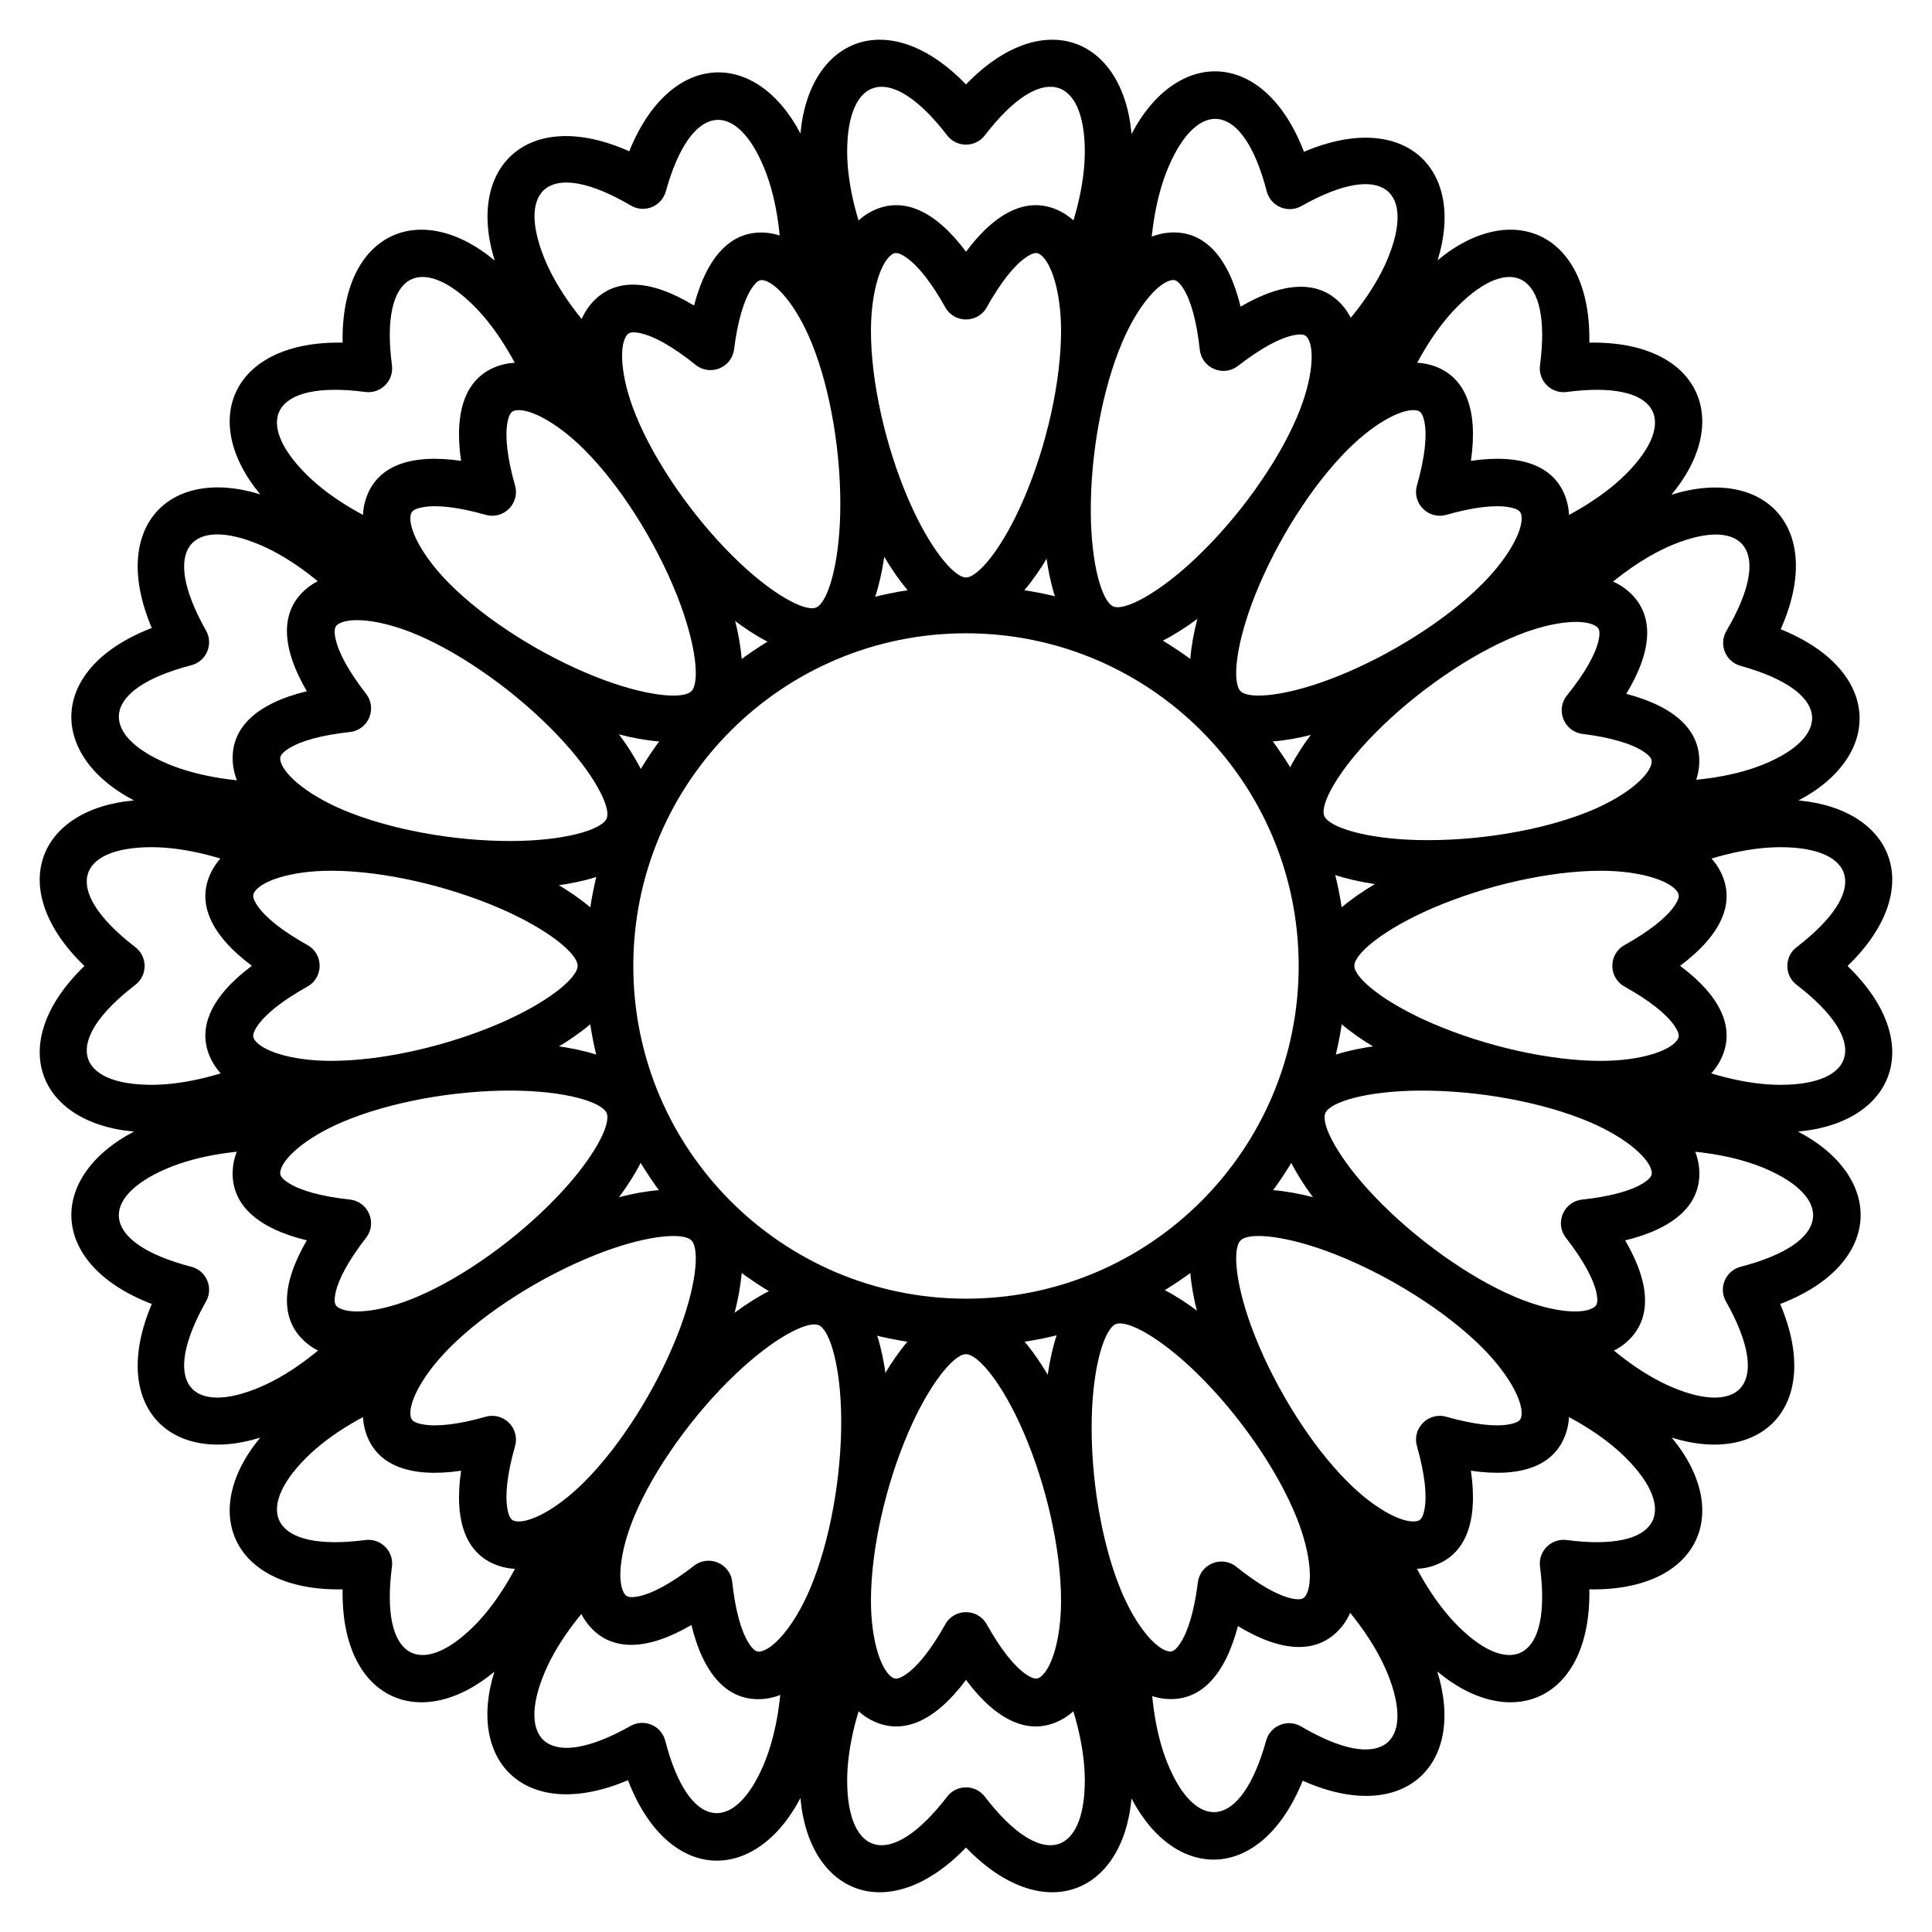 <?xml version="1.0" encoding="UTF-8"?>
<!-- The Best Svg Icon site in the world: iconSvg.co, Visit us! https://iconsvg.co -->
<svg fill="#000000" width="800px" height="800px" version="1.1" viewBox="144 144 512 512" xmlns="http://www.w3.org/2000/svg">
 <g>
  <path d="m363.59 217.28c-0.023 1.137-0.07 2.269-0.133 3.406l-12.578-0.703c0.641-11.461-0.867-22.801-4.254-31.18-7.418-18.367-19.488-18.148-26.18 5.926-1.109 3.988-5.695 5.84-9.262 3.742-21.535-12.668-30.367-4.441-22.949 13.922 3.387 8.383 10.176 17.586 18.602 25.387l-8.559 9.242c-0.52-0.484-1.035-0.969-1.543-1.461 0.297 0.777 0.59 1.555 0.871 2.34l-11.852 4.266c-3.887-10.801-9.707-20.648-16.098-27.039-14.008-14.008-25.031-9.09-21.785 15.684 0.539 4.106-2.957 7.602-7.062 7.062-24.773-3.246-29.691 7.777-15.684 21.785 6.391 6.391 16.238 12.211 27.039 16.098l-4.266 11.852c-0.957-0.344-1.902-0.699-2.844-1.07 0.781 0.82 1.555 1.656 2.312 2.504l-9.391 8.395c-7.652-8.559-16.734-15.508-25.055-19.039-18.234-7.738-26.613 0.949-14.32 22.703 2.035 3.606 0.102 8.156-3.906 9.195-24.184 6.269-24.613 18.332-6.383 26.074 8.32 3.531 19.633 5.238 31.102 4.797l0.484 12.586c-0.707 0.027-1.414 0.047-2.121 0.059 0.758 0.336 1.516 0.684 2.269 1.035l-5.363 11.398c-10.387-4.887-21.465-7.734-30.504-7.734-19.809 0-24.125 11.27-4.312 26.492 3.281 2.523 3.281 7.469 0 9.988-19.812 15.223-15.496 26.496 4.312 26.496 9.039 0 20.117-2.848 30.504-7.738l5.363 11.398c-0.754 0.355-1.512 0.699-2.269 1.035 0.707 0.012 1.414 0.031 2.121 0.059l-0.484 12.586c-11.469-0.438-22.781 1.27-31.102 4.801-18.23 7.738-17.801 19.801 6.383 26.07 4.008 1.039 5.941 5.594 3.906 9.195-12.293 21.754-3.914 30.441 14.32 22.703 8.32-3.531 17.402-10.48 25.055-19.039l9.391 8.395c-0.758 0.848-1.531 1.684-2.312 2.504 0.941-0.371 1.887-0.727 2.844-1.07l4.266 11.852c-10.801 3.887-20.648 9.707-27.039 16.102-14.008 14.004-9.09 25.027 15.684 21.781 4.106-0.539 7.602 2.961 7.062 7.062-3.246 24.773 7.777 29.691 21.785 15.684 6.391-6.391 12.211-16.238 16.098-27.039l11.852 4.269c-0.344 0.953-0.699 1.902-1.07 2.84 0.82-0.781 1.656-1.551 2.504-2.312l8.395 9.391c-8.559 7.652-15.508 16.738-19.039 25.059-7.738 18.23 0.949 26.609 22.703 14.32 3.606-2.035 8.156-0.105 9.195 3.902 6.269 24.188 18.332 24.617 26.074 6.383 3.531-8.32 5.238-19.629 4.797-31.102l12.586-0.484c0.027 0.707 0.047 1.418 0.059 2.125 0.336-0.762 0.684-1.52 1.035-2.269l11.398 5.363c-4.887 10.387-7.734 21.465-7.734 30.504 0 19.805 11.27 24.125 26.492 4.309 2.523-3.281 7.469-3.281 9.988 0 15.223 19.816 26.496 15.496 26.496-4.309 0-9.039-2.848-20.117-7.738-30.504l11.398-5.363c0.43 0.918 0.848 1.84 1.254 2.766 0.027-1.133 0.07-2.269 0.133-3.406l12.578 0.703c-0.641 11.461 0.867 22.801 4.254 31.18 7.422 18.367 19.488 18.148 26.18-5.926 1.109-3.988 5.695-5.84 9.262-3.742 21.535 12.668 30.371 4.441 22.949-13.922-3.387-8.383-10.176-17.586-18.598-25.387l8.559-9.238c0.52 0.48 1.031 0.965 1.543 1.457-0.301-0.773-0.594-1.555-0.875-2.336l11.852-4.269c3.887 10.801 9.707 20.648 16.102 27.039 14.004 14.008 25.027 9.09 21.781-15.684-0.539-4.102 2.961-7.602 7.062-7.062 24.773 3.246 29.691-7.777 15.684-21.781-6.391-6.394-16.238-12.215-27.039-16.102l4.269-11.852c0.953 0.344 1.902 0.699 2.84 1.07-0.781-0.82-1.551-1.656-2.312-2.504l9.391-8.395c7.652 8.559 16.738 15.508 25.059 19.039 18.23 7.738 26.609-0.949 14.32-22.703-2.035-3.602-0.105-8.156 3.902-9.195 24.188-6.269 24.617-18.332 6.383-26.07-8.32-3.531-19.629-5.238-31.102-4.801l-0.484-12.586c0.707-0.027 1.418-0.047 2.125-0.059-0.762-0.336-1.52-0.68-2.269-1.035l5.363-11.398c10.387 4.891 21.465 7.738 30.504 7.738 19.805 0 24.125-11.273 4.309-26.496-3.281-2.519-3.281-7.465 0-9.988 19.816-15.223 15.496-26.492-4.309-26.492-9.039 0-20.117 2.848-30.504 7.734l-5.363-11.398c0.918-0.43 1.84-0.848 2.766-1.254-1.133-0.023-2.269-0.07-3.406-0.133l0.703-12.578c11.461 0.641 22.801-0.867 31.18-4.254 18.367-7.418 18.148-19.488-5.926-26.18-3.988-1.109-5.84-5.695-3.742-9.262 12.668-21.535 4.441-30.367-13.922-22.949-8.383 3.387-17.586 10.176-25.387 18.602l-9.238-8.559c0.48-0.52 0.965-1.035 1.457-1.543-0.773 0.297-1.555 0.59-2.336 0.871l-4.269-11.852c10.801-3.887 20.648-9.707 27.039-16.098 14.008-14.008 9.09-25.031-15.684-21.785-4.102 0.539-7.602-2.957-7.062-7.062 3.246-24.773-7.777-29.691-21.781-15.684-6.394 6.391-12.215 16.238-16.102 27.039l-11.852-4.266c0.344-0.957 0.699-1.902 1.07-2.844-0.82 0.781-1.656 1.555-2.504 2.312l-8.395-9.391c8.559-7.652 15.508-16.734 19.039-25.055 7.738-18.234-0.949-26.613-22.703-14.32-3.602 2.035-8.156 0.102-9.195-3.906-6.269-24.184-18.332-24.613-26.07-6.383-3.531 8.32-5.238 19.633-4.801 31.102l-12.586 0.484c-0.027-0.707-0.047-1.414-0.059-2.121-0.336 0.758-0.68 1.516-1.035 2.269l-11.398-5.363c4.891-10.387 7.738-21.465 7.738-30.504 0-19.809-11.273-24.125-26.496-4.312-2.519 3.281-7.465 3.281-9.988 0-15.223-19.812-26.492-15.496-26.492 4.312 0 9.039 2.848 20.117 7.734 30.504l-11.398 5.363c-0.43-0.918-0.848-1.84-1.254-2.769zm-7.461-37.91c2.356-25.547 23.645-33.953 43.867-12.996 20.25-20.988 41.574-12.523 43.879 13.121 12.09-23.043 35.199-22.633 45.691 4.734 26.668-11.336 42.953 4.508 35.418 28.742 19.73-16.398 40.727-7.289 40.207 21.828 29.164-0.52 38.254 20.547 21.75 40.305 24.844-7.746 40.895 8.887 28.961 35.656 26.875 10.848 27.184 33.562 4.719 45.371 25.547 2.356 33.953 23.645 12.996 43.867 20.992 20.25 12.523 41.574-13.117 43.879 23.043 12.09 22.633 35.199-4.734 45.691 11.332 26.668-4.512 42.953-28.746 35.418 16.398 19.73 7.289 40.727-21.828 40.207 0.52 29.164-20.543 38.254-40.305 21.75 7.746 24.844-8.887 40.895-35.656 28.961-10.844 26.875-33.562 27.184-45.367 4.719-2.359 25.547-23.648 33.953-43.867 12.996-20.254 20.992-41.578 12.523-43.879-13.117-12.094 23.043-35.203 22.633-45.695-4.734-26.668 11.332-42.953-4.512-35.414-28.746-19.734 16.398-40.73 7.289-40.211-21.828-29.117 0.52-38.227-20.477-21.828-40.207-24.234 7.535-40.078-8.75-28.742-35.418-27.367-10.492-27.777-33.602-4.734-45.691-25.645-2.305-34.109-23.629-13.121-43.879-20.988-20.254-12.523-41.578 13.121-43.879-23.043-12.094-22.633-35.203 4.734-45.695-11.336-26.668 4.508-42.953 28.742-35.414-16.398-19.734-7.289-40.73 21.828-40.211-0.52-29.164 20.547-38.254 40.305-21.75-7.746-24.844 8.887-40.895 35.656-28.961 10.848-26.871 33.562-27.184 45.371-4.719z"/>
  <path d="m374.8 200.11c-8.293 4.371-12.586 16.535-12.586 31.594 0 33.871 18.953 77.918 37.789 77.918 18.832 0 37.785-44.047 37.785-77.918 0-15.059-4.289-27.223-12.586-31.594-8.355-4.402-17.094-0.281-25.199 10.598-8.109-10.879-16.848-15-25.203-10.598zm25.203 96.918c-3.238 0-9.758-7.875-15.301-20.766-6.039-14.035-9.891-31.039-9.891-44.559 0-10.863 2.812-18.844 5.859-20.449 0.734-0.387 1.672-0.273 3.496 0.988 3.027 2.086 6.586 6.477 10.336 13.191 2.402 4.301 8.594 4.301 10.996 0 3.75-6.715 7.309-11.105 10.336-13.191 1.824-1.262 2.762-1.375 3.496-0.988 3.047 1.605 5.859 9.586 5.859 20.449 0 13.52-3.852 30.523-9.891 44.559-5.543 12.891-12.062 20.766-15.297 20.766z"/>
  <path d="m453.71 205.66c-9.344 0.785-18.043 10.305-23.926 24.164-13.234 31.18-13.004 79.133 4.336 86.492 17.336 7.356 51.992-25.785 65.227-56.961 5.883-13.863 6.688-26.734 0.762-34-5.973-7.32-15.629-6.938-27.34-0.094-3.215-13.18-9.645-20.391-19.059-19.602zm-14.668 99.059c-2.981-1.262-5.902-11.059-5.973-25.09-0.074-15.277 3.023-32.438 8.309-44.883 4.242-10 9.953-16.246 13.383-16.535 0.828-0.07 1.645 0.402 2.836 2.277 1.969 3.102 3.527 8.535 4.356 16.18 0.531 4.898 6.231 7.32 10.125 4.297 6.074-4.715 11.066-7.367 14.668-8.105 2.172-0.445 3.078-0.188 3.602 0.457 2.18 2.668 1.652 11.113-2.594 21.117-5.281 12.441-15.473 26.59-26.516 37.152-10.141 9.695-19.219 14.398-22.195 13.133z"/>
  <path d="m523.48 240.82c-8.957-2.773-20.59 2.793-31.238 13.441-23.949 23.949-41.699 68.5-28.379 81.816 13.316 13.316 57.867-4.43 81.816-28.379 10.648-10.648 16.215-22.281 13.441-31.238-2.797-9.023-11.891-12.285-25.312-10.328 1.957-13.422-1.309-22.52-10.328-25.312zm-50.711 86.352c-2.289-2.289-1.328-12.469 3.863-25.5 5.656-14.195 14.957-28.945 24.516-38.504 7.68-7.684 15.312-11.336 18.605-10.316 0.793 0.246 1.371 0.988 1.773 3.172 0.664 3.613 0.074 9.238-2.019 16.637-1.344 4.738 3.031 9.117 7.773 7.773 7.398-2.094 13.023-2.684 16.637-2.019 2.18 0.398 2.926 0.98 3.172 1.773 1.016 3.289-2.637 10.922-10.316 18.605-9.559 9.559-24.309 18.859-38.504 24.516-13.035 5.191-23.211 6.152-25.5 3.863z"/>
  <path d="m575.36 300.54c-7.16-6.051-20.043-5.473-34.008 0.168-31.402 12.688-65.145 46.762-58.09 64.223 7.055 17.465 54.996 18.535 86.398 5.848 13.965-5.641 23.633-14.176 24.582-23.504 0.953-9.395-6.144-15.953-19.266-19.398 7.047-11.59 7.598-21.238 0.383-27.336zm-80.418 59.676c-1.215-3.004 3.648-11.996 13.52-21.965 10.75-10.855 25.078-20.801 37.609-25.863 10.074-4.07 18.527-4.449 21.156-2.227 0.637 0.535 0.879 1.449 0.395 3.609-0.801 3.59-3.539 8.535-8.359 14.527-3.09 3.84-0.77 9.578 4.121 10.195 7.629 0.961 13.035 2.617 16.102 4.641 1.852 1.219 2.309 2.043 2.227 2.871-0.348 3.426-6.691 9.023-16.766 13.094-12.535 5.066-29.746 7.863-45.02 7.523-14.027-0.312-23.773-3.406-24.984-6.406z"/>
  <path d="m599.83 374.75c-4.371-8.293-16.531-12.582-31.594-12.582-33.867 0-77.918 18.949-77.918 37.785 0 18.836 44.051 37.785 77.918 37.785 15.062 0 27.223-4.289 31.594-12.582 4.406-8.355 0.281-17.094-10.594-25.203 10.875-8.105 15-16.848 10.594-25.203zm-96.914 25.203c0-3.234 7.875-9.754 20.766-15.301 14.031-6.035 31.039-9.891 44.555-9.891 10.867 0 18.848 2.816 20.453 5.863 0.387 0.734 0.27 1.672-0.988 3.496-2.086 3.023-6.477 6.586-13.191 10.336-4.305 2.402-4.305 8.594 0 10.996 6.715 3.746 11.105 7.309 13.191 10.332 1.258 1.824 1.375 2.762 0.988 3.496-1.605 3.047-9.586 5.863-20.453 5.863-13.516 0-30.523-3.852-44.555-9.891-12.891-5.547-20.766-12.066-20.766-15.301z"/>
  <path d="m594.29 453.66c-0.785-9.344-10.305-18.047-24.168-23.93-31.176-13.234-79.129-13-86.488 4.336-7.359 17.336 25.785 51.996 56.961 65.227 13.863 5.887 26.734 6.688 34 0.762 7.316-5.969 6.938-15.625 0.094-27.34 13.18-3.211 20.391-9.645 19.602-19.055zm-99.062-14.672c1.266-2.981 11.062-5.902 25.094-5.969 15.277-0.074 32.438 3.023 44.879 8.305 10.004 4.246 16.25 9.953 16.535 13.387 0.07 0.828-0.402 1.645-2.273 2.832-3.102 1.969-8.535 3.531-16.18 4.359-4.902 0.531-7.32 6.227-4.297 10.121 4.715 6.074 7.363 11.066 8.105 14.668 0.445 2.172 0.184 3.078-0.457 3.606-2.672 2.176-11.117 1.648-21.117-2.598-12.441-5.281-26.594-15.473-37.152-26.516-9.695-10.137-14.398-19.215-13.137-22.195z"/>
  <path d="m559.12 523.43c2.773-8.957-2.793-20.59-13.441-31.238-23.949-23.949-68.5-41.695-81.816-28.379-13.32 13.32 4.43 57.867 28.379 81.816 10.648 10.648 22.281 16.215 31.238 13.441 9.02-2.793 12.285-11.891 10.328-25.312 13.422 1.957 22.516-1.305 25.312-10.328zm-86.352-50.711c2.289-2.289 12.465-1.328 25.5 3.867 14.195 5.652 28.945 14.953 38.504 24.512 7.68 7.684 11.332 15.316 10.316 18.605-0.246 0.793-0.992 1.375-3.172 1.773-3.613 0.664-9.238 0.078-16.637-2.019-4.742-1.344-9.117 3.035-7.773 7.777 2.094 7.398 2.684 13.02 2.019 16.633-0.402 2.184-0.98 2.926-1.773 3.172-3.293 1.02-10.926-2.633-18.605-10.316-9.559-9.559-18.859-24.309-24.516-38.5-5.191-13.035-6.152-23.215-3.863-25.504z"/>
  <path d="m499.4 575.31c6.055-7.16 5.477-20.043-0.168-34.004-12.688-31.402-46.758-65.148-64.223-58.09-17.461 7.055-18.531 54.996-5.844 86.398 5.641 13.961 14.176 23.633 23.504 24.578 9.395 0.953 15.953-6.144 19.395-19.266 11.594 7.047 21.238 7.598 27.336 0.383zm-59.672-80.418c3-1.211 11.996 3.648 21.965 13.523 10.855 10.75 20.801 25.074 25.863 37.609 4.07 10.07 4.449 18.527 2.227 21.156-0.535 0.633-1.449 0.879-3.613 0.395-3.586-0.805-8.531-3.539-14.523-8.359-3.84-3.09-9.578-0.773-10.195 4.117-0.961 7.629-2.617 13.035-4.641 16.105-1.219 1.848-2.047 2.309-2.871 2.223-3.426-0.348-9.027-6.691-13.098-16.766-5.062-12.531-7.859-29.746-7.519-45.02 0.312-14.027 3.406-23.773 6.406-24.984z"/>
  <path d="m425.2 599.79c8.297-4.371 12.586-16.535 12.586-31.594 0-33.867-18.953-77.918-37.785-77.918-18.836 0-37.789 44.051-37.789 77.918 0 15.059 4.293 27.223 12.586 31.594 8.355 4.402 17.094 0.281 25.203-10.598 8.105 10.879 16.844 15 25.199 10.598zm-25.199-96.918c3.234 0 9.754 7.879 15.297 20.766 6.039 14.035 9.891 31.039 9.891 44.559 0 10.863-2.812 18.844-5.859 20.449-0.734 0.391-1.672 0.273-3.496-0.984-3.027-2.09-6.586-6.481-10.336-13.195-2.402-4.301-8.594-4.301-10.996 0-3.75 6.715-7.309 11.105-10.336 13.195-1.824 1.258-2.762 1.375-3.496 0.984-3.047-1.605-5.859-9.586-5.859-20.449 0-13.52 3.852-30.523 9.891-44.559 5.543-12.887 12.062-20.766 15.301-20.766z"/>
  <path d="m346.29 594.24c9.344-0.781 18.043-10.301 23.93-24.164 13.234-31.176 13-79.129-4.336-86.488-17.34-7.359-51.996 25.781-65.23 56.961-5.883 13.859-6.688 26.73-0.758 33.996 5.969 7.32 15.625 6.938 27.336 0.094 3.215 13.18 9.648 20.391 19.059 19.602zm14.672-99.059c2.977 1.262 5.902 11.062 5.969 25.09 0.074 15.281-3.023 32.441-8.305 44.883-4.246 10-9.957 16.246-13.387 16.535-0.828 0.07-1.645-0.402-2.832-2.273-1.969-3.106-3.531-8.539-4.359-16.184-0.531-4.898-6.231-7.32-10.121-4.297-6.074 4.715-11.07 7.367-14.668 8.105-2.172 0.445-3.082 0.188-3.606-0.457-2.176-2.668-1.648-11.113 2.594-21.117 5.285-12.441 15.477-26.59 26.516-37.148 10.141-9.699 19.219-14.402 22.199-13.137z"/>
  <path d="m276.52 559.07c8.953 2.773 20.59-2.793 31.238-13.441 23.945-23.949 41.695-68.496 28.375-81.816-13.316-13.316-57.863 4.43-81.812 28.379-10.648 10.648-16.219 22.281-13.441 31.238 2.793 9.023 11.887 12.285 25.312 10.328-1.961 13.422 1.305 22.52 10.328 25.312zm50.707-86.352c2.289 2.289 1.328 12.469-3.863 25.504-5.652 14.191-14.953 28.941-24.512 38.5-7.684 7.684-15.316 11.336-18.605 10.316-0.793-0.246-1.375-0.988-1.777-3.172-0.66-3.613-0.074-9.234 2.023-16.633 1.344-4.742-3.035-9.121-7.777-7.777-7.398 2.098-13.02 2.684-16.637 2.019-2.18-0.398-2.922-0.98-3.168-1.773-1.02-3.289 2.633-10.922 10.316-18.605 9.559-9.559 24.309-18.859 38.5-24.512 13.035-5.195 23.215-6.156 25.5-3.867z"/>
  <path d="m225.4 500.05c7.266 5.926 20.137 5.125 34-0.762 31.176-13.23 64.32-47.891 56.961-65.227-7.359-17.336-55.312-17.57-86.488-4.336-13.863 5.883-23.383 14.586-24.164 23.93-0.789 9.41 6.418 15.844 19.598 19.055-6.844 11.715-7.223 21.371 0.094 27.34zm79.367-61.066c1.266 2.981-3.438 12.059-13.137 22.195-10.559 11.043-24.707 21.234-37.152 26.516-10 4.246-18.445 4.773-21.113 2.598-0.645-0.527-0.902-1.434-0.457-3.606 0.738-3.602 3.391-8.594 8.105-14.668 3.019-3.894 0.602-9.59-4.297-10.121-7.644-0.828-13.078-2.391-16.184-4.359-1.871-1.188-2.344-2.004-2.273-2.832 0.285-3.434 6.531-9.141 16.535-13.387 12.441-5.281 29.602-8.379 44.879-8.305 14.031 0.066 23.828 2.988 25.094 5.969z"/>
  <path d="m200.16 425.15c4.371 8.293 16.535 12.582 31.594 12.582 33.867 0 77.918-18.949 77.918-37.785 0-18.836-44.051-37.785-77.918-37.785-15.059 0-27.223 4.289-31.594 12.582-4.406 8.355-0.281 17.098 10.594 25.203-10.875 8.109-15 16.848-10.594 25.203zm96.918-25.203c0 3.234-7.879 9.754-20.766 15.301-14.035 6.039-31.043 9.891-44.559 9.891-10.867 0-18.848-2.816-20.453-5.863-0.387-0.734-0.27-1.672 0.988-3.496 2.086-3.023 6.481-6.586 13.191-10.332 4.305-2.402 4.305-8.594 0-10.996-6.711-3.75-11.105-7.312-13.191-10.336-1.258-1.824-1.375-2.762-0.988-3.496 1.605-3.047 9.586-5.863 20.453-5.863 13.516 0 30.523 3.856 44.559 9.891 12.887 5.547 20.766 12.066 20.766 15.301z"/>
  <path d="m205.71 346.24c0.781 9.34 10.301 18.043 24.164 23.926 31.176 13.234 79.129 13 86.488-4.336 7.359-17.336-25.785-51.992-56.961-65.227-13.863-5.887-26.734-6.688-34-0.762-7.316 5.973-6.938 15.625-0.094 27.34-13.18 3.211-20.387 9.645-19.598 19.059zm99.059 14.668c-1.266 2.981-11.062 5.902-25.094 5.969-15.277 0.074-32.438-3.023-44.879-8.305-10.004-4.246-16.25-9.953-16.535-13.387-0.07-0.828 0.402-1.645 2.273-2.832 3.106-1.969 8.539-3.531 16.184-4.359 4.898-0.527 7.316-6.227 4.297-10.121-4.715-6.074-7.367-11.066-8.105-14.668-0.445-2.172-0.188-3.078 0.457-3.606 2.668-2.176 11.113-1.648 21.113 2.598 12.445 5.281 26.594 15.473 37.152 26.516 9.699 10.141 14.402 19.219 13.137 22.195z"/>
  <path d="m240.88 276.46c-2.777 8.957 2.793 20.59 13.441 31.238 23.949 23.949 68.496 41.695 81.812 28.379 13.32-13.316-4.43-57.867-28.375-81.816-10.648-10.648-22.285-16.215-31.238-13.441-9.023 2.793-12.289 11.891-10.328 25.312-13.426-1.957-22.52 1.305-25.312 10.328zm86.348 50.711c-2.285 2.289-12.465 1.328-25.5-3.863-14.191-5.656-28.941-14.957-38.5-24.516-7.684-7.684-11.336-15.316-10.316-18.605 0.246-0.793 0.988-1.375 3.168-1.773 3.617-0.664 9.238-0.074 16.637 2.019 4.742 1.344 9.121-3.035 7.777-7.773-2.098-7.398-2.684-13.023-2.023-16.637 0.402-2.184 0.984-2.926 1.777-3.172 3.289-1.02 10.922 2.633 18.605 10.316 9.559 9.559 18.859 24.309 24.512 38.504 5.191 13.031 6.152 23.211 3.863 25.5z"/>
  <path d="m300.59 224.59c-6.055 7.16-5.473 20.043 0.168 34.004 12.688 31.406 46.758 65.148 64.223 58.094 17.461-7.059 18.531-55 5.844-86.402-5.641-13.961-14.172-23.633-23.5-24.578-9.398-0.953-15.957 6.144-19.398 19.266-11.59-7.047-21.238-7.598-27.336-0.383zm59.672 80.418c-3 1.211-11.996-3.648-21.965-13.523-10.855-10.75-20.797-25.074-25.863-37.605-4.07-10.074-4.449-18.527-2.227-21.16 0.539-0.633 1.449-0.875 3.613-0.395 3.586 0.805 8.531 3.543 14.523 8.363 3.84 3.086 9.582 0.77 10.195-4.121 0.961-7.629 2.617-13.035 4.641-16.102 1.223-1.852 2.047-2.309 2.871-2.227 3.426 0.348 9.027 6.691 13.098 16.766 5.062 12.535 7.859 29.746 7.519 45.02-0.312 14.027-3.406 23.773-6.406 24.984z"/>
  <path d="m400 500.76c55.648 0 100.76-45.113 100.76-100.76 0-55.652-45.113-100.76-100.76-100.76-55.652 0-100.76 45.109-100.76 100.76 0 55.648 45.109 100.76 100.76 100.76zm0-12.598c-48.695 0-88.168-39.473-88.168-88.164 0-48.695 39.473-88.168 88.168-88.168 48.691 0 88.164 39.473 88.164 88.168 0 48.691-39.473 88.164-88.164 88.164z"/>
 </g>
</svg>
